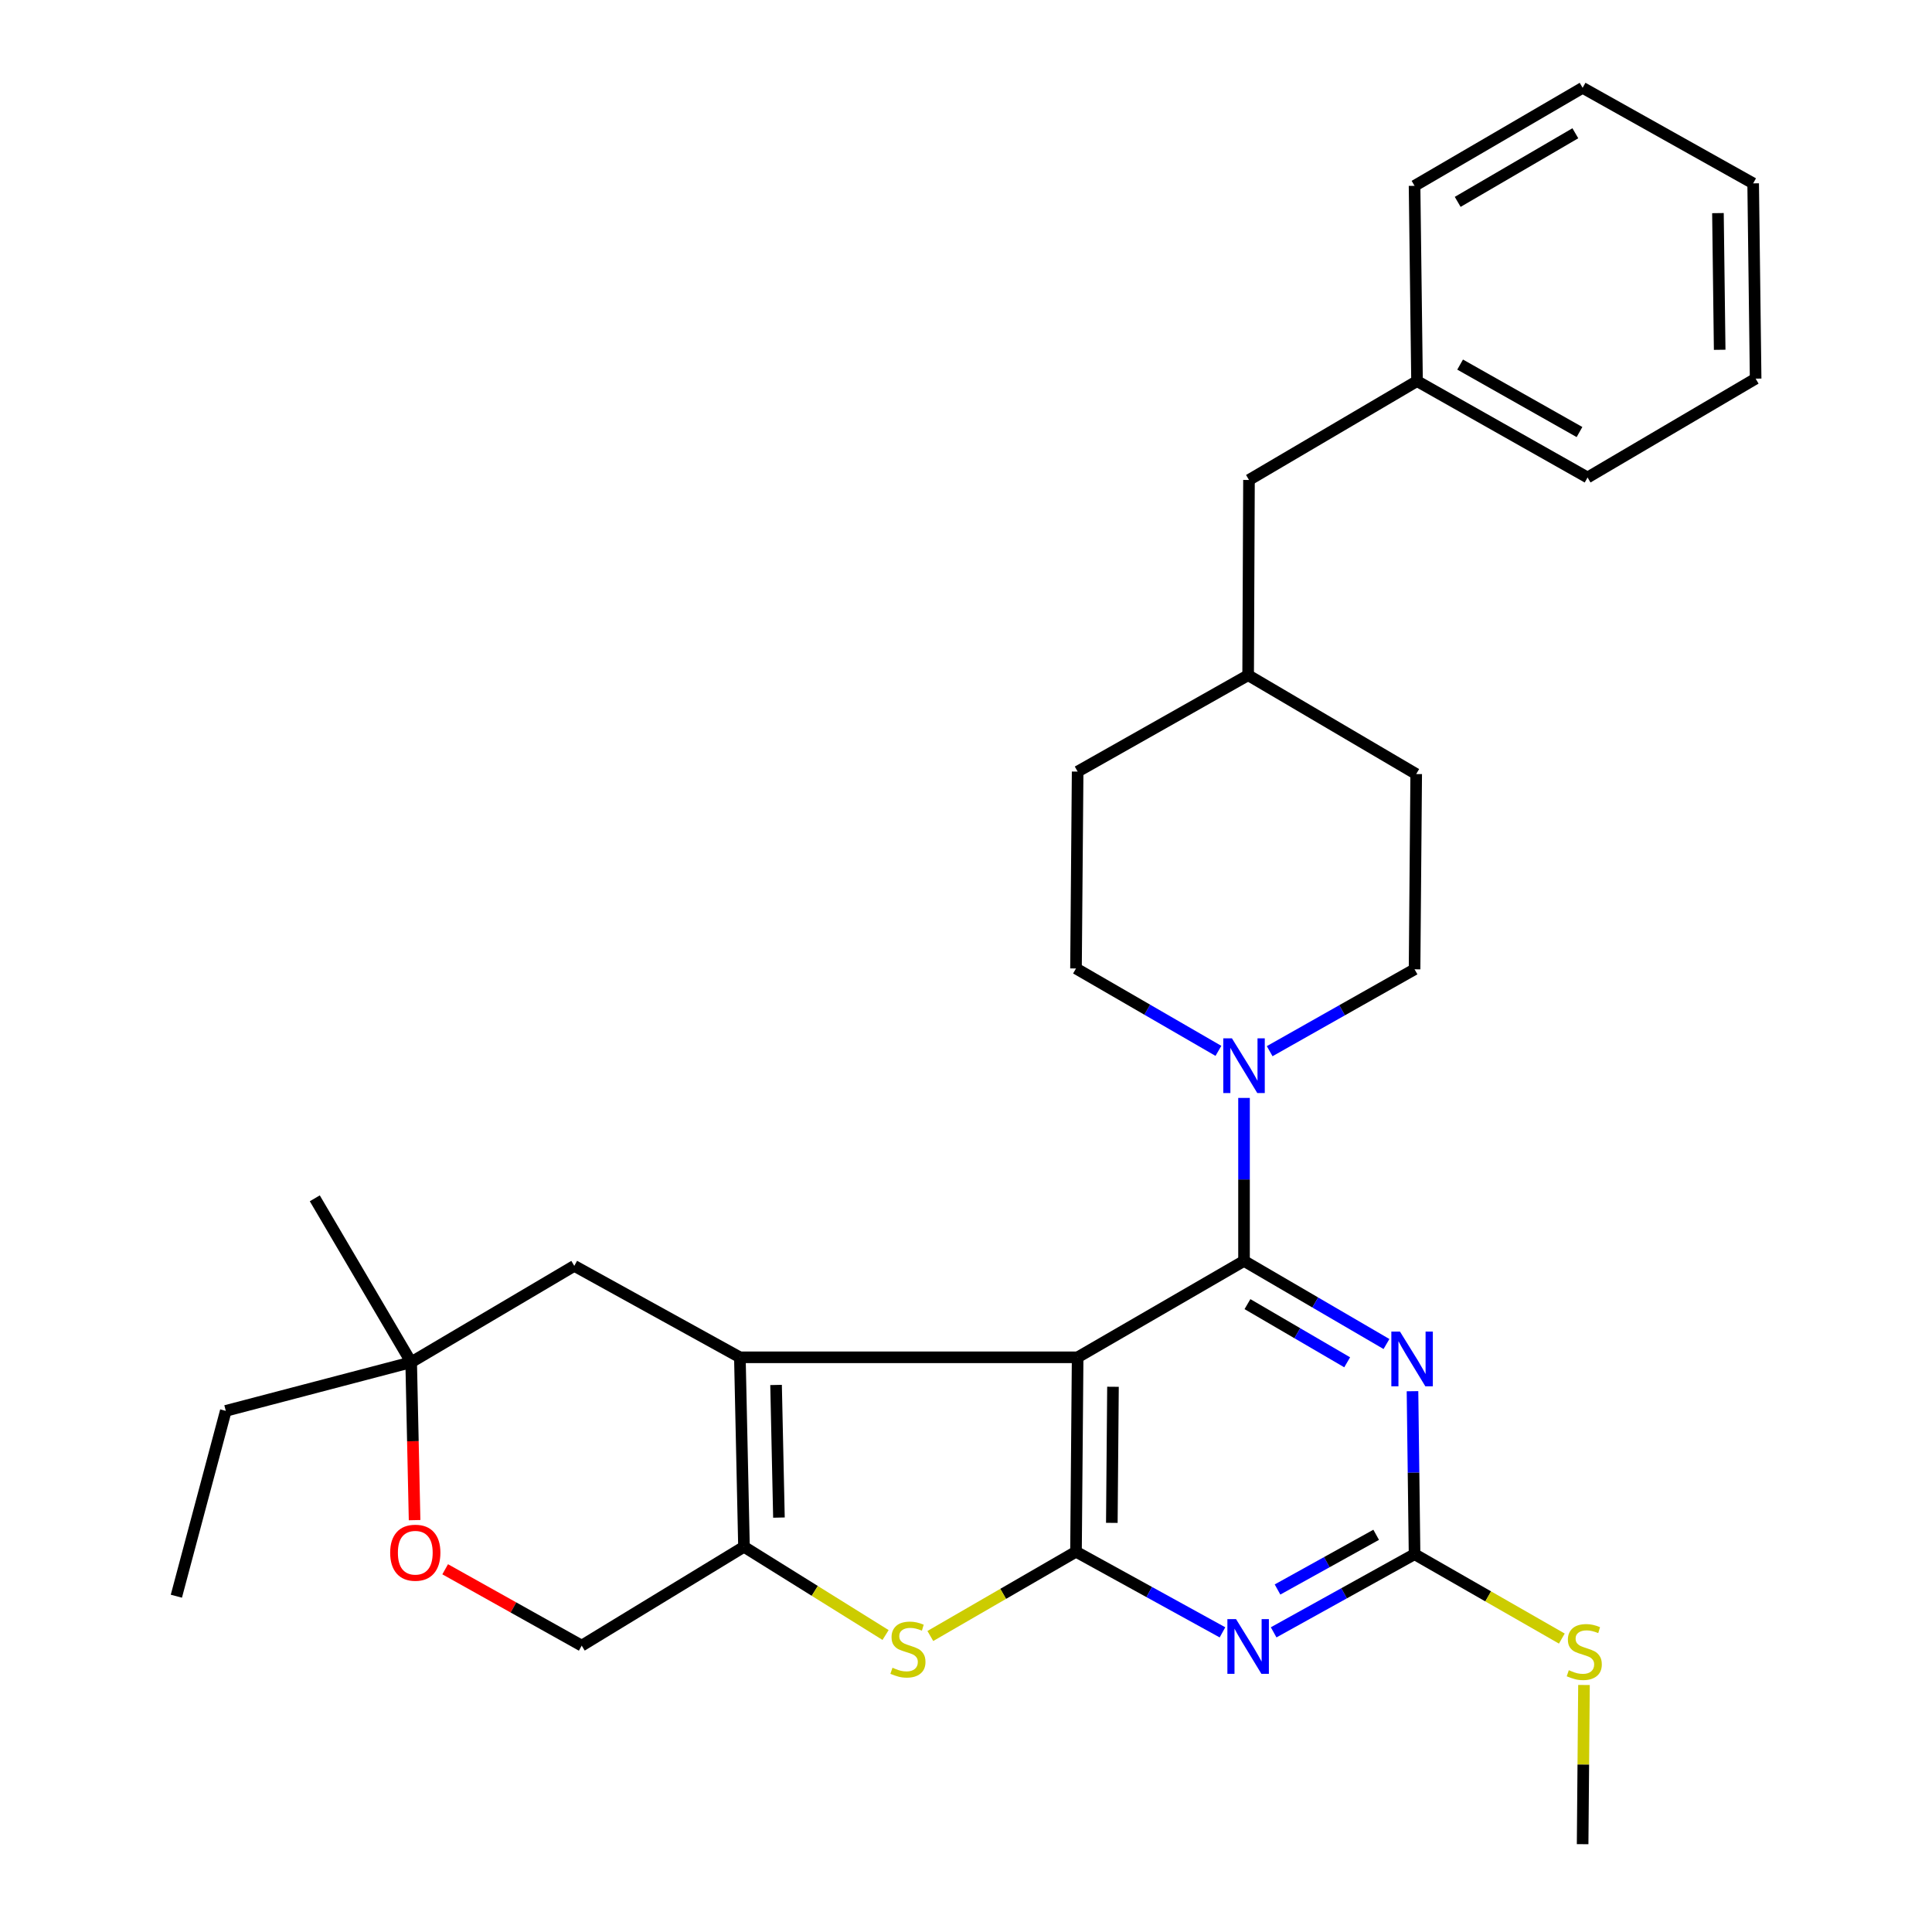 <?xml version='1.0' encoding='iso-8859-1'?>
<svg version='1.1' baseProfile='full'
              xmlns='http://www.w3.org/2000/svg'
                      xmlns:rdkit='http://www.rdkit.org/xml'
                      xmlns:xlink='http://www.w3.org/1999/xlink'
                  xml:space='preserve'
width='1000px' height='1000px' viewBox='0 0 1000 1000'>
<!-- END OF HEADER -->
<rect style='opacity:1.0;fill:#FFFFFF;stroke:none' width='1000' height='1000' x='0' y='0'> </rect>
<path class='bond-0' d='M 557.785,702.54 L 643.905,652.654' style='fill:none;fill-rule:evenodd;stroke:#000000;stroke-width:6px;stroke-linecap:butt;stroke-linejoin:miter;stroke-opacity:1' />
<path class='bond-1' d='M 557.785,702.54 L 382.956,702.54' style='fill:none;fill-rule:evenodd;stroke:#000000;stroke-width:6px;stroke-linecap:butt;stroke-linejoin:miter;stroke-opacity:1' />
<path class='bond-2' d='M 557.785,702.54 L 556.936,803.17' style='fill:none;fill-rule:evenodd;stroke:#000000;stroke-width:6px;stroke-linecap:butt;stroke-linejoin:miter;stroke-opacity:1' />
<path class='bond-2' d='M 576.076,717.79 L 575.482,788.231' style='fill:none;fill-rule:evenodd;stroke:#000000;stroke-width:6px;stroke-linecap:butt;stroke-linejoin:miter;stroke-opacity:1' />
<path class='bond-3' d='M 643.905,652.654 L 680.771,674.16' style='fill:none;fill-rule:evenodd;stroke:#000000;stroke-width:6px;stroke-linecap:butt;stroke-linejoin:miter;stroke-opacity:1' />
<path class='bond-3' d='M 680.771,674.16 L 717.637,695.666' style='fill:none;fill-rule:evenodd;stroke:#0000FF;stroke-width:6px;stroke-linecap:butt;stroke-linejoin:miter;stroke-opacity:1' />
<path class='bond-3' d='M 645.684,675.016 L 671.49,690.07' style='fill:none;fill-rule:evenodd;stroke:#000000;stroke-width:6px;stroke-linecap:butt;stroke-linejoin:miter;stroke-opacity:1' />
<path class='bond-3' d='M 671.49,690.07 L 697.297,705.124' style='fill:none;fill-rule:evenodd;stroke:#0000FF;stroke-width:6px;stroke-linecap:butt;stroke-linejoin:miter;stroke-opacity:1' />
<path class='bond-8' d='M 643.905,652.654 L 643.905,610.468' style='fill:none;fill-rule:evenodd;stroke:#000000;stroke-width:6px;stroke-linecap:butt;stroke-linejoin:miter;stroke-opacity:1' />
<path class='bond-8' d='M 643.905,610.468 L 643.905,568.281' style='fill:none;fill-rule:evenodd;stroke:#0000FF;stroke-width:6px;stroke-linecap:butt;stroke-linejoin:miter;stroke-opacity:1' />
<path class='bond-5' d='M 382.956,702.54 L 385.085,800.612' style='fill:none;fill-rule:evenodd;stroke:#000000;stroke-width:6px;stroke-linecap:butt;stroke-linejoin:miter;stroke-opacity:1' />
<path class='bond-5' d='M 401.69,716.851 L 403.18,785.501' style='fill:none;fill-rule:evenodd;stroke:#000000;stroke-width:6px;stroke-linecap:butt;stroke-linejoin:miter;stroke-opacity:1' />
<path class='bond-9' d='M 382.956,702.54 L 297.245,655.213' style='fill:none;fill-rule:evenodd;stroke:#000000;stroke-width:6px;stroke-linecap:butt;stroke-linejoin:miter;stroke-opacity:1' />
<path class='bond-4' d='M 556.936,803.17 L 594.843,824.037' style='fill:none;fill-rule:evenodd;stroke:#000000;stroke-width:6px;stroke-linecap:butt;stroke-linejoin:miter;stroke-opacity:1' />
<path class='bond-4' d='M 594.843,824.037 L 632.751,844.905' style='fill:none;fill-rule:evenodd;stroke:#0000FF;stroke-width:6px;stroke-linecap:butt;stroke-linejoin:miter;stroke-opacity:1' />
<path class='bond-6' d='M 556.936,803.17 L 519.237,824.98' style='fill:none;fill-rule:evenodd;stroke:#000000;stroke-width:6px;stroke-linecap:butt;stroke-linejoin:miter;stroke-opacity:1' />
<path class='bond-6' d='M 519.237,824.98 L 481.538,846.789' style='fill:none;fill-rule:evenodd;stroke:#CCCC00;stroke-width:6px;stroke-linecap:butt;stroke-linejoin:miter;stroke-opacity:1' />
<path class='bond-31' d='M 731.106,720.086 L 731.64,762.268' style='fill:none;fill-rule:evenodd;stroke:#0000FF;stroke-width:6px;stroke-linecap:butt;stroke-linejoin:miter;stroke-opacity:1' />
<path class='bond-31' d='M 731.64,762.268 L 732.174,804.449' style='fill:none;fill-rule:evenodd;stroke:#000000;stroke-width:6px;stroke-linecap:butt;stroke-linejoin:miter;stroke-opacity:1' />
<path class='bond-7' d='M 659.236,844.895 L 695.705,824.672' style='fill:none;fill-rule:evenodd;stroke:#0000FF;stroke-width:6px;stroke-linecap:butt;stroke-linejoin:miter;stroke-opacity:1' />
<path class='bond-7' d='M 695.705,824.672 L 732.174,804.449' style='fill:none;fill-rule:evenodd;stroke:#000000;stroke-width:6px;stroke-linecap:butt;stroke-linejoin:miter;stroke-opacity:1' />
<path class='bond-7' d='M 661.244,822.72 L 686.773,808.564' style='fill:none;fill-rule:evenodd;stroke:#0000FF;stroke-width:6px;stroke-linecap:butt;stroke-linejoin:miter;stroke-opacity:1' />
<path class='bond-7' d='M 686.773,808.564 L 712.301,794.408' style='fill:none;fill-rule:evenodd;stroke:#000000;stroke-width:6px;stroke-linecap:butt;stroke-linejoin:miter;stroke-opacity:1' />
<path class='bond-12' d='M 385.085,800.612 L 301.093,851.776' style='fill:none;fill-rule:evenodd;stroke:#000000;stroke-width:6px;stroke-linecap:butt;stroke-linejoin:miter;stroke-opacity:1' />
<path class='bond-30' d='M 385.085,800.612 L 421.725,823.446' style='fill:none;fill-rule:evenodd;stroke:#000000;stroke-width:6px;stroke-linecap:butt;stroke-linejoin:miter;stroke-opacity:1' />
<path class='bond-30' d='M 421.725,823.446 L 458.366,846.279' style='fill:none;fill-rule:evenodd;stroke:#CCCC00;stroke-width:6px;stroke-linecap:butt;stroke-linejoin:miter;stroke-opacity:1' />
<path class='bond-15' d='M 732.174,804.449 L 770.288,826.286' style='fill:none;fill-rule:evenodd;stroke:#000000;stroke-width:6px;stroke-linecap:butt;stroke-linejoin:miter;stroke-opacity:1' />
<path class='bond-15' d='M 770.288,826.286 L 808.403,848.123' style='fill:none;fill-rule:evenodd;stroke:#CCCC00;stroke-width:6px;stroke-linecap:butt;stroke-linejoin:miter;stroke-opacity:1' />
<path class='bond-13' d='M 657.18,544.092 L 694.677,522.9' style='fill:none;fill-rule:evenodd;stroke:#0000FF;stroke-width:6px;stroke-linecap:butt;stroke-linejoin:miter;stroke-opacity:1' />
<path class='bond-13' d='M 694.677,522.9 L 732.174,501.709' style='fill:none;fill-rule:evenodd;stroke:#000000;stroke-width:6px;stroke-linecap:butt;stroke-linejoin:miter;stroke-opacity:1' />
<path class='bond-14' d='M 630.653,543.928 L 593.795,522.603' style='fill:none;fill-rule:evenodd;stroke:#0000FF;stroke-width:6px;stroke-linecap:butt;stroke-linejoin:miter;stroke-opacity:1' />
<path class='bond-14' d='M 593.795,522.603 L 556.936,501.279' style='fill:none;fill-rule:evenodd;stroke:#000000;stroke-width:6px;stroke-linecap:butt;stroke-linejoin:miter;stroke-opacity:1' />
<path class='bond-11' d='M 297.245,655.213 L 212.824,705.098' style='fill:none;fill-rule:evenodd;stroke:#000000;stroke-width:6px;stroke-linecap:butt;stroke-linejoin:miter;stroke-opacity:1' />
<path class='bond-10' d='M 214.59,786.817 L 213.707,745.957' style='fill:none;fill-rule:evenodd;stroke:#FF0000;stroke-width:6px;stroke-linecap:butt;stroke-linejoin:miter;stroke-opacity:1' />
<path class='bond-10' d='M 213.707,745.957 L 212.824,705.098' style='fill:none;fill-rule:evenodd;stroke:#000000;stroke-width:6px;stroke-linecap:butt;stroke-linejoin:miter;stroke-opacity:1' />
<path class='bond-32' d='M 230.42,812.251 L 265.756,832.013' style='fill:none;fill-rule:evenodd;stroke:#FF0000;stroke-width:6px;stroke-linecap:butt;stroke-linejoin:miter;stroke-opacity:1' />
<path class='bond-32' d='M 265.756,832.013 L 301.093,851.776' style='fill:none;fill-rule:evenodd;stroke:#000000;stroke-width:6px;stroke-linecap:butt;stroke-linejoin:miter;stroke-opacity:1' />
<path class='bond-21' d='M 212.824,705.098 L 116.87,730.261' style='fill:none;fill-rule:evenodd;stroke:#000000;stroke-width:6px;stroke-linecap:butt;stroke-linejoin:miter;stroke-opacity:1' />
<path class='bond-22' d='M 212.824,705.098 L 162.938,620.247' style='fill:none;fill-rule:evenodd;stroke:#000000;stroke-width:6px;stroke-linecap:butt;stroke-linejoin:miter;stroke-opacity:1' />
<path class='bond-17' d='M 732.174,501.709 L 733.024,400.649' style='fill:none;fill-rule:evenodd;stroke:#000000;stroke-width:6px;stroke-linecap:butt;stroke-linejoin:miter;stroke-opacity:1' />
<path class='bond-18' d='M 556.936,501.279 L 557.785,399.37' style='fill:none;fill-rule:evenodd;stroke:#000000;stroke-width:6px;stroke-linecap:butt;stroke-linejoin:miter;stroke-opacity:1' />
<path class='bond-23' d='M 819.866,872.149 L 819.515,913.347' style='fill:none;fill-rule:evenodd;stroke:#CCCC00;stroke-width:6px;stroke-linecap:butt;stroke-linejoin:miter;stroke-opacity:1' />
<path class='bond-23' d='M 819.515,913.347 L 819.164,954.545' style='fill:none;fill-rule:evenodd;stroke:#000000;stroke-width:6px;stroke-linecap:butt;stroke-linejoin:miter;stroke-opacity:1' />
<path class='bond-16' d='M 646.474,248.424 L 646.034,349.484' style='fill:none;fill-rule:evenodd;stroke:#000000;stroke-width:6px;stroke-linecap:butt;stroke-linejoin:miter;stroke-opacity:1' />
<path class='bond-20' d='M 646.474,248.424 L 733.453,197.26' style='fill:none;fill-rule:evenodd;stroke:#000000;stroke-width:6px;stroke-linecap:butt;stroke-linejoin:miter;stroke-opacity:1' />
<path class='bond-33' d='M 733.024,400.649 L 646.034,349.484' style='fill:none;fill-rule:evenodd;stroke:#000000;stroke-width:6px;stroke-linecap:butt;stroke-linejoin:miter;stroke-opacity:1' />
<path class='bond-19' d='M 557.785,399.37 L 646.034,349.484' style='fill:none;fill-rule:evenodd;stroke:#000000;stroke-width:6px;stroke-linecap:butt;stroke-linejoin:miter;stroke-opacity:1' />
<path class='bond-24' d='M 733.453,197.26 L 821.722,247.145' style='fill:none;fill-rule:evenodd;stroke:#000000;stroke-width:6px;stroke-linecap:butt;stroke-linejoin:miter;stroke-opacity:1' />
<path class='bond-24' d='M 755.756,188.707 L 817.545,223.627' style='fill:none;fill-rule:evenodd;stroke:#000000;stroke-width:6px;stroke-linecap:butt;stroke-linejoin:miter;stroke-opacity:1' />
<path class='bond-25' d='M 733.453,197.26 L 732.174,96.189' style='fill:none;fill-rule:evenodd;stroke:#000000;stroke-width:6px;stroke-linecap:butt;stroke-linejoin:miter;stroke-opacity:1' />
<path class='bond-26' d='M 116.87,730.261 L 91.288,826.194' style='fill:none;fill-rule:evenodd;stroke:#000000;stroke-width:6px;stroke-linecap:butt;stroke-linejoin:miter;stroke-opacity:1' />
<path class='bond-28' d='M 821.722,247.145 L 908.712,195.981' style='fill:none;fill-rule:evenodd;stroke:#000000;stroke-width:6px;stroke-linecap:butt;stroke-linejoin:miter;stroke-opacity:1' />
<path class='bond-27' d='M 732.174,96.189 L 819.164,45.455' style='fill:none;fill-rule:evenodd;stroke:#000000;stroke-width:6px;stroke-linecap:butt;stroke-linejoin:miter;stroke-opacity:1' />
<path class='bond-27' d='M 754.502,104.49 L 815.395,68.976' style='fill:none;fill-rule:evenodd;stroke:#000000;stroke-width:6px;stroke-linecap:butt;stroke-linejoin:miter;stroke-opacity:1' />
<path class='bond-29' d='M 819.164,45.455 L 907.433,94.91' style='fill:none;fill-rule:evenodd;stroke:#000000;stroke-width:6px;stroke-linecap:butt;stroke-linejoin:miter;stroke-opacity:1' />
<path class='bond-34' d='M 908.712,195.981 L 907.433,94.91' style='fill:none;fill-rule:evenodd;stroke:#000000;stroke-width:6px;stroke-linecap:butt;stroke-linejoin:miter;stroke-opacity:1' />
<path class='bond-34' d='M 890.103,181.053 L 889.207,110.304' style='fill:none;fill-rule:evenodd;stroke:#000000;stroke-width:6px;stroke-linecap:butt;stroke-linejoin:miter;stroke-opacity:1' />
<path  class='atom-4' d='M 724.635 689.239
L 733.915 704.239
Q 734.835 705.719, 736.315 708.399
Q 737.795 711.079, 737.875 711.239
L 737.875 689.239
L 741.635 689.239
L 741.635 717.559
L 737.755 717.559
L 727.795 701.159
Q 726.635 699.239, 725.395 697.039
Q 724.195 694.839, 723.835 694.159
L 723.835 717.559
L 720.155 717.559
L 720.155 689.239
L 724.635 689.239
' fill='#0000FF'/>
<path  class='atom-5' d='M 639.774 838.056
L 649.054 853.056
Q 649.974 854.536, 651.454 857.216
Q 652.934 859.896, 653.014 860.056
L 653.014 838.056
L 656.774 838.056
L 656.774 866.376
L 652.894 866.376
L 642.934 849.976
Q 641.774 848.056, 640.534 845.856
Q 639.334 843.656, 638.974 842.976
L 638.974 866.376
L 635.294 866.376
L 635.294 838.056
L 639.774 838.056
' fill='#0000FF'/>
<path  class='atom-7' d='M 461.946 863.216
Q 462.266 863.336, 463.586 863.896
Q 464.906 864.456, 466.346 864.816
Q 467.826 865.136, 469.266 865.136
Q 471.946 865.136, 473.506 863.856
Q 475.066 862.536, 475.066 860.256
Q 475.066 858.696, 474.266 857.736
Q 473.506 856.776, 472.306 856.256
Q 471.106 855.736, 469.106 855.136
Q 466.586 854.376, 465.066 853.656
Q 463.586 852.936, 462.506 851.416
Q 461.466 849.896, 461.466 847.336
Q 461.466 843.776, 463.866 841.576
Q 466.306 839.376, 471.106 839.376
Q 474.386 839.376, 478.106 840.936
L 477.186 844.016
Q 473.786 842.616, 471.226 842.616
Q 468.466 842.616, 466.946 843.776
Q 465.426 844.896, 465.466 846.856
Q 465.466 848.376, 466.226 849.296
Q 467.026 850.216, 468.146 850.736
Q 469.306 851.256, 471.226 851.856
Q 473.786 852.656, 475.306 853.456
Q 476.826 854.256, 477.906 855.896
Q 479.026 857.496, 479.026 860.256
Q 479.026 864.176, 476.386 866.296
Q 473.786 868.376, 469.426 868.376
Q 466.906 868.376, 464.986 867.816
Q 463.106 867.296, 460.866 866.376
L 461.946 863.216
' fill='#CCCC00'/>
<path  class='atom-9' d='M 637.645 537.434
L 646.925 552.434
Q 647.845 553.914, 649.325 556.594
Q 650.805 559.274, 650.885 559.434
L 650.885 537.434
L 654.645 537.434
L 654.645 565.754
L 650.765 565.754
L 640.805 549.354
Q 639.645 547.434, 638.405 545.234
Q 637.205 543.034, 636.845 542.354
L 636.845 565.754
L 633.165 565.754
L 633.165 537.434
L 637.645 537.434
' fill='#0000FF'/>
<path  class='atom-11' d='M 201.952 803.68
Q 201.952 796.88, 205.312 793.08
Q 208.672 789.28, 214.952 789.28
Q 221.232 789.28, 224.592 793.08
Q 227.952 796.88, 227.952 803.68
Q 227.952 810.56, 224.552 814.48
Q 221.152 818.36, 214.952 818.36
Q 208.712 818.36, 205.312 814.48
Q 201.952 810.6, 201.952 803.68
M 214.952 815.16
Q 219.272 815.16, 221.592 812.28
Q 223.952 809.36, 223.952 803.68
Q 223.952 798.12, 221.592 795.32
Q 219.272 792.48, 214.952 792.48
Q 210.632 792.48, 208.272 795.28
Q 205.952 798.08, 205.952 803.68
Q 205.952 809.4, 208.272 812.28
Q 210.632 815.16, 214.952 815.16
' fill='#FF0000'/>
<path  class='atom-16' d='M 812.014 864.495
Q 812.334 864.615, 813.654 865.175
Q 814.974 865.735, 816.414 866.095
Q 817.894 866.415, 819.334 866.415
Q 822.014 866.415, 823.574 865.135
Q 825.134 863.815, 825.134 861.535
Q 825.134 859.975, 824.334 859.015
Q 823.574 858.055, 822.374 857.535
Q 821.174 857.015, 819.174 856.415
Q 816.654 855.655, 815.134 854.935
Q 813.654 854.215, 812.574 852.695
Q 811.534 851.175, 811.534 848.615
Q 811.534 845.055, 813.934 842.855
Q 816.374 840.655, 821.174 840.655
Q 824.454 840.655, 828.174 842.215
L 827.254 845.295
Q 823.854 843.895, 821.294 843.895
Q 818.534 843.895, 817.014 845.055
Q 815.494 846.175, 815.534 848.135
Q 815.534 849.655, 816.294 850.575
Q 817.094 851.495, 818.214 852.015
Q 819.374 852.535, 821.294 853.135
Q 823.854 853.935, 825.374 854.735
Q 826.894 855.535, 827.974 857.175
Q 829.094 858.775, 829.094 861.535
Q 829.094 865.455, 826.454 867.575
Q 823.854 869.655, 819.494 869.655
Q 816.974 869.655, 815.054 869.095
Q 813.174 868.575, 810.934 867.655
L 812.014 864.495
' fill='#CCCC00'/>
</svg>
